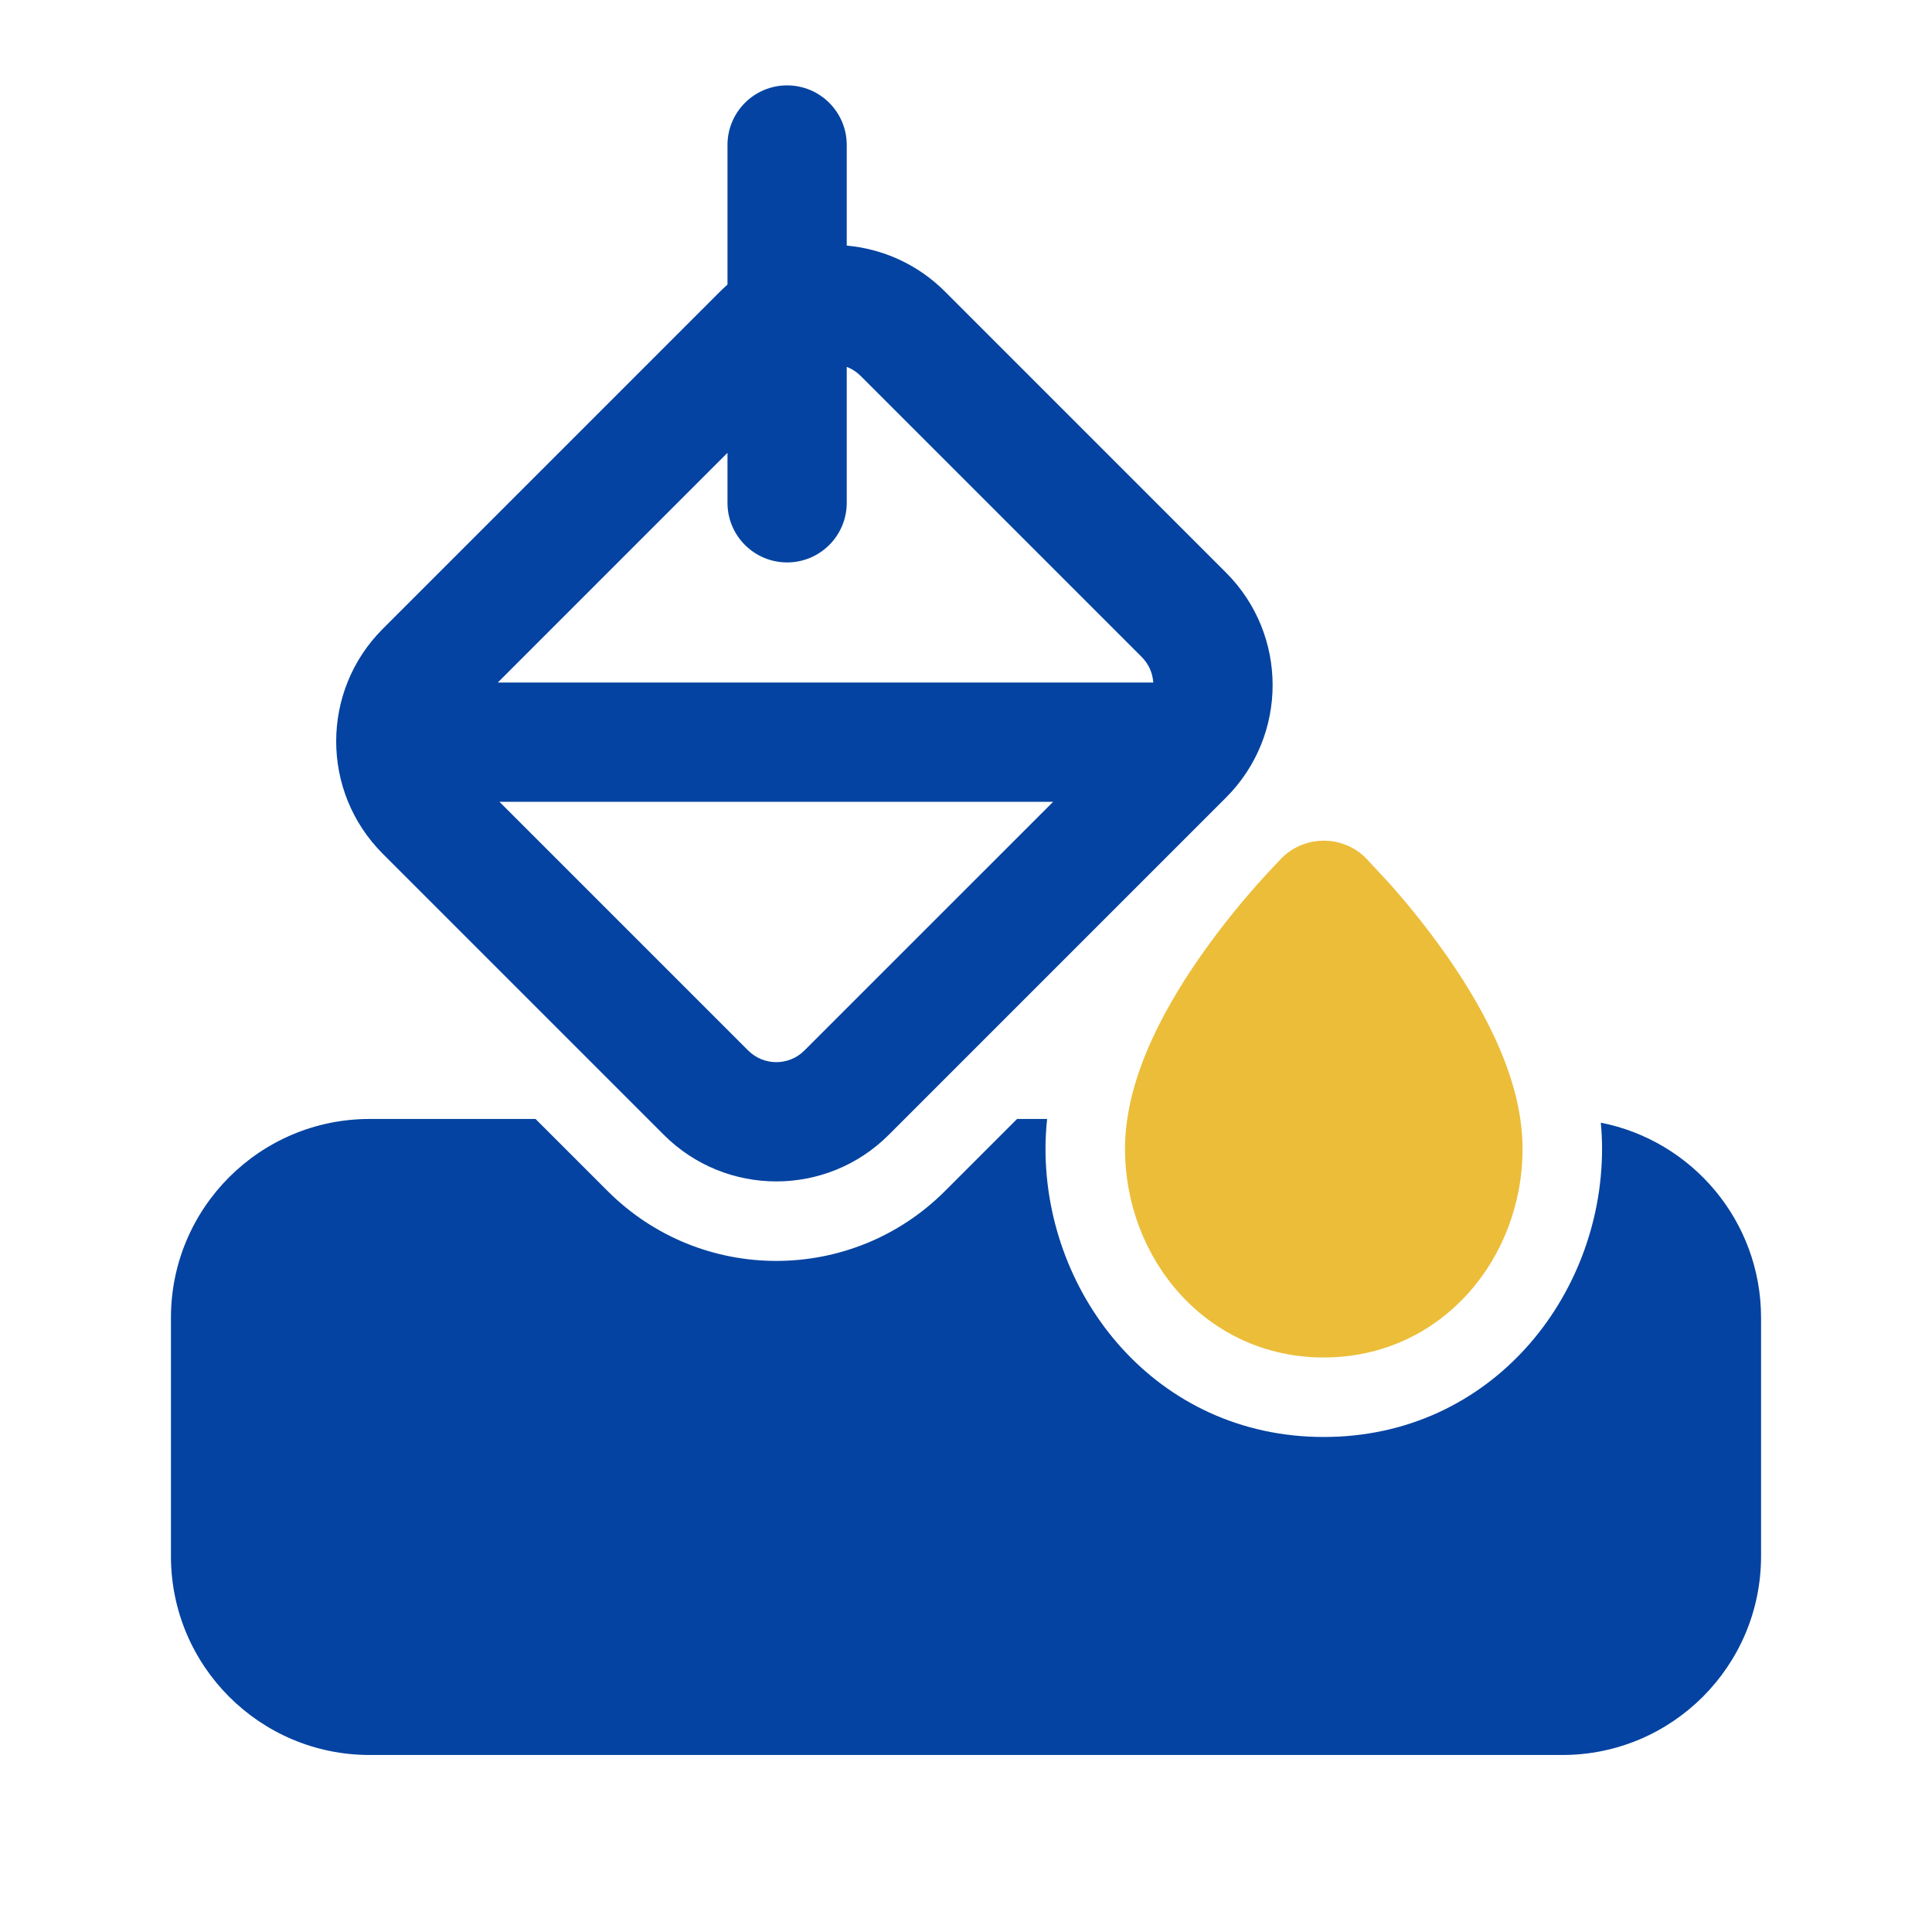 <?xml version="1.0" encoding="UTF-8"?> <svg xmlns="http://www.w3.org/2000/svg" width="81" height="81" viewBox="0 0 81 81" fill="none"><g id="color-fill-svgrepo-com 1"><path id="Vector" d="M43.901 46.913C43.858 47.321 43.833 47.738 43.833 48.162C43.833 54.351 48.481 60.246 55.5 60.246C62.52 60.246 67.167 54.351 67.167 48.162C67.167 47.792 67.148 47.427 67.115 47.069C70.944 47.821 73.833 51.196 73.833 55.246V65.246C73.833 69.848 70.102 73.579 65.5 73.579H15.5C10.898 73.579 7.167 69.848 7.167 65.246V55.246C7.167 50.644 10.898 46.913 15.5 46.913H22.452L25.476 49.936C29.381 53.841 35.713 53.841 39.618 49.936L42.641 46.913H43.901Z" fill="#0443A1"></path><path id="Vector_2" d="M48.306 43.559C47.681 44.922 47.167 46.518 47.167 48.163C47.167 52.797 50.596 56.913 55.5 56.913C60.404 56.913 63.834 52.797 63.834 48.163C63.834 46.518 63.32 44.922 62.694 43.559C62.059 42.174 61.234 40.873 60.448 39.778C59.657 38.676 58.871 37.736 58.285 37.073L57.268 35.978C56.292 35.002 54.709 35.002 53.732 35.978L53.714 35.997C53.521 36.202 53.001 36.751 52.716 37.073C52.13 37.736 51.344 38.676 50.553 39.778C49.766 40.873 48.942 42.174 48.306 43.559Z" fill="#ECBD39"></path><path id="Vector_3" d="M33 3.58C31.619 3.58 30.5 4.699 30.5 6.08V11.932C30.394 12.025 30.291 12.122 30.189 12.223L16.047 26.366C13.444 28.969 13.444 33.19 16.047 35.794L27.832 47.579C30.436 50.182 34.657 50.182 37.261 47.579L51.403 33.437C54.006 30.833 54.006 26.612 51.403 24.009L39.618 12.223C38.468 11.074 37.002 10.432 35.5 10.297V6.08C35.5 4.699 34.381 3.58 33 3.58ZM30.5 18.984V21.08C30.5 22.46 31.619 23.58 33 23.58C34.381 23.58 35.5 22.46 35.5 21.08V15.381C35.712 15.462 35.911 15.588 36.082 15.759L47.867 27.544C48.165 27.842 48.327 28.225 48.352 28.616H20.869L30.5 18.984ZM31.368 44.043L20.94 33.616H44.153L33.725 44.043C33.074 44.694 32.019 44.694 31.368 44.043Z" fill="#0443A1"></path></g></svg> 